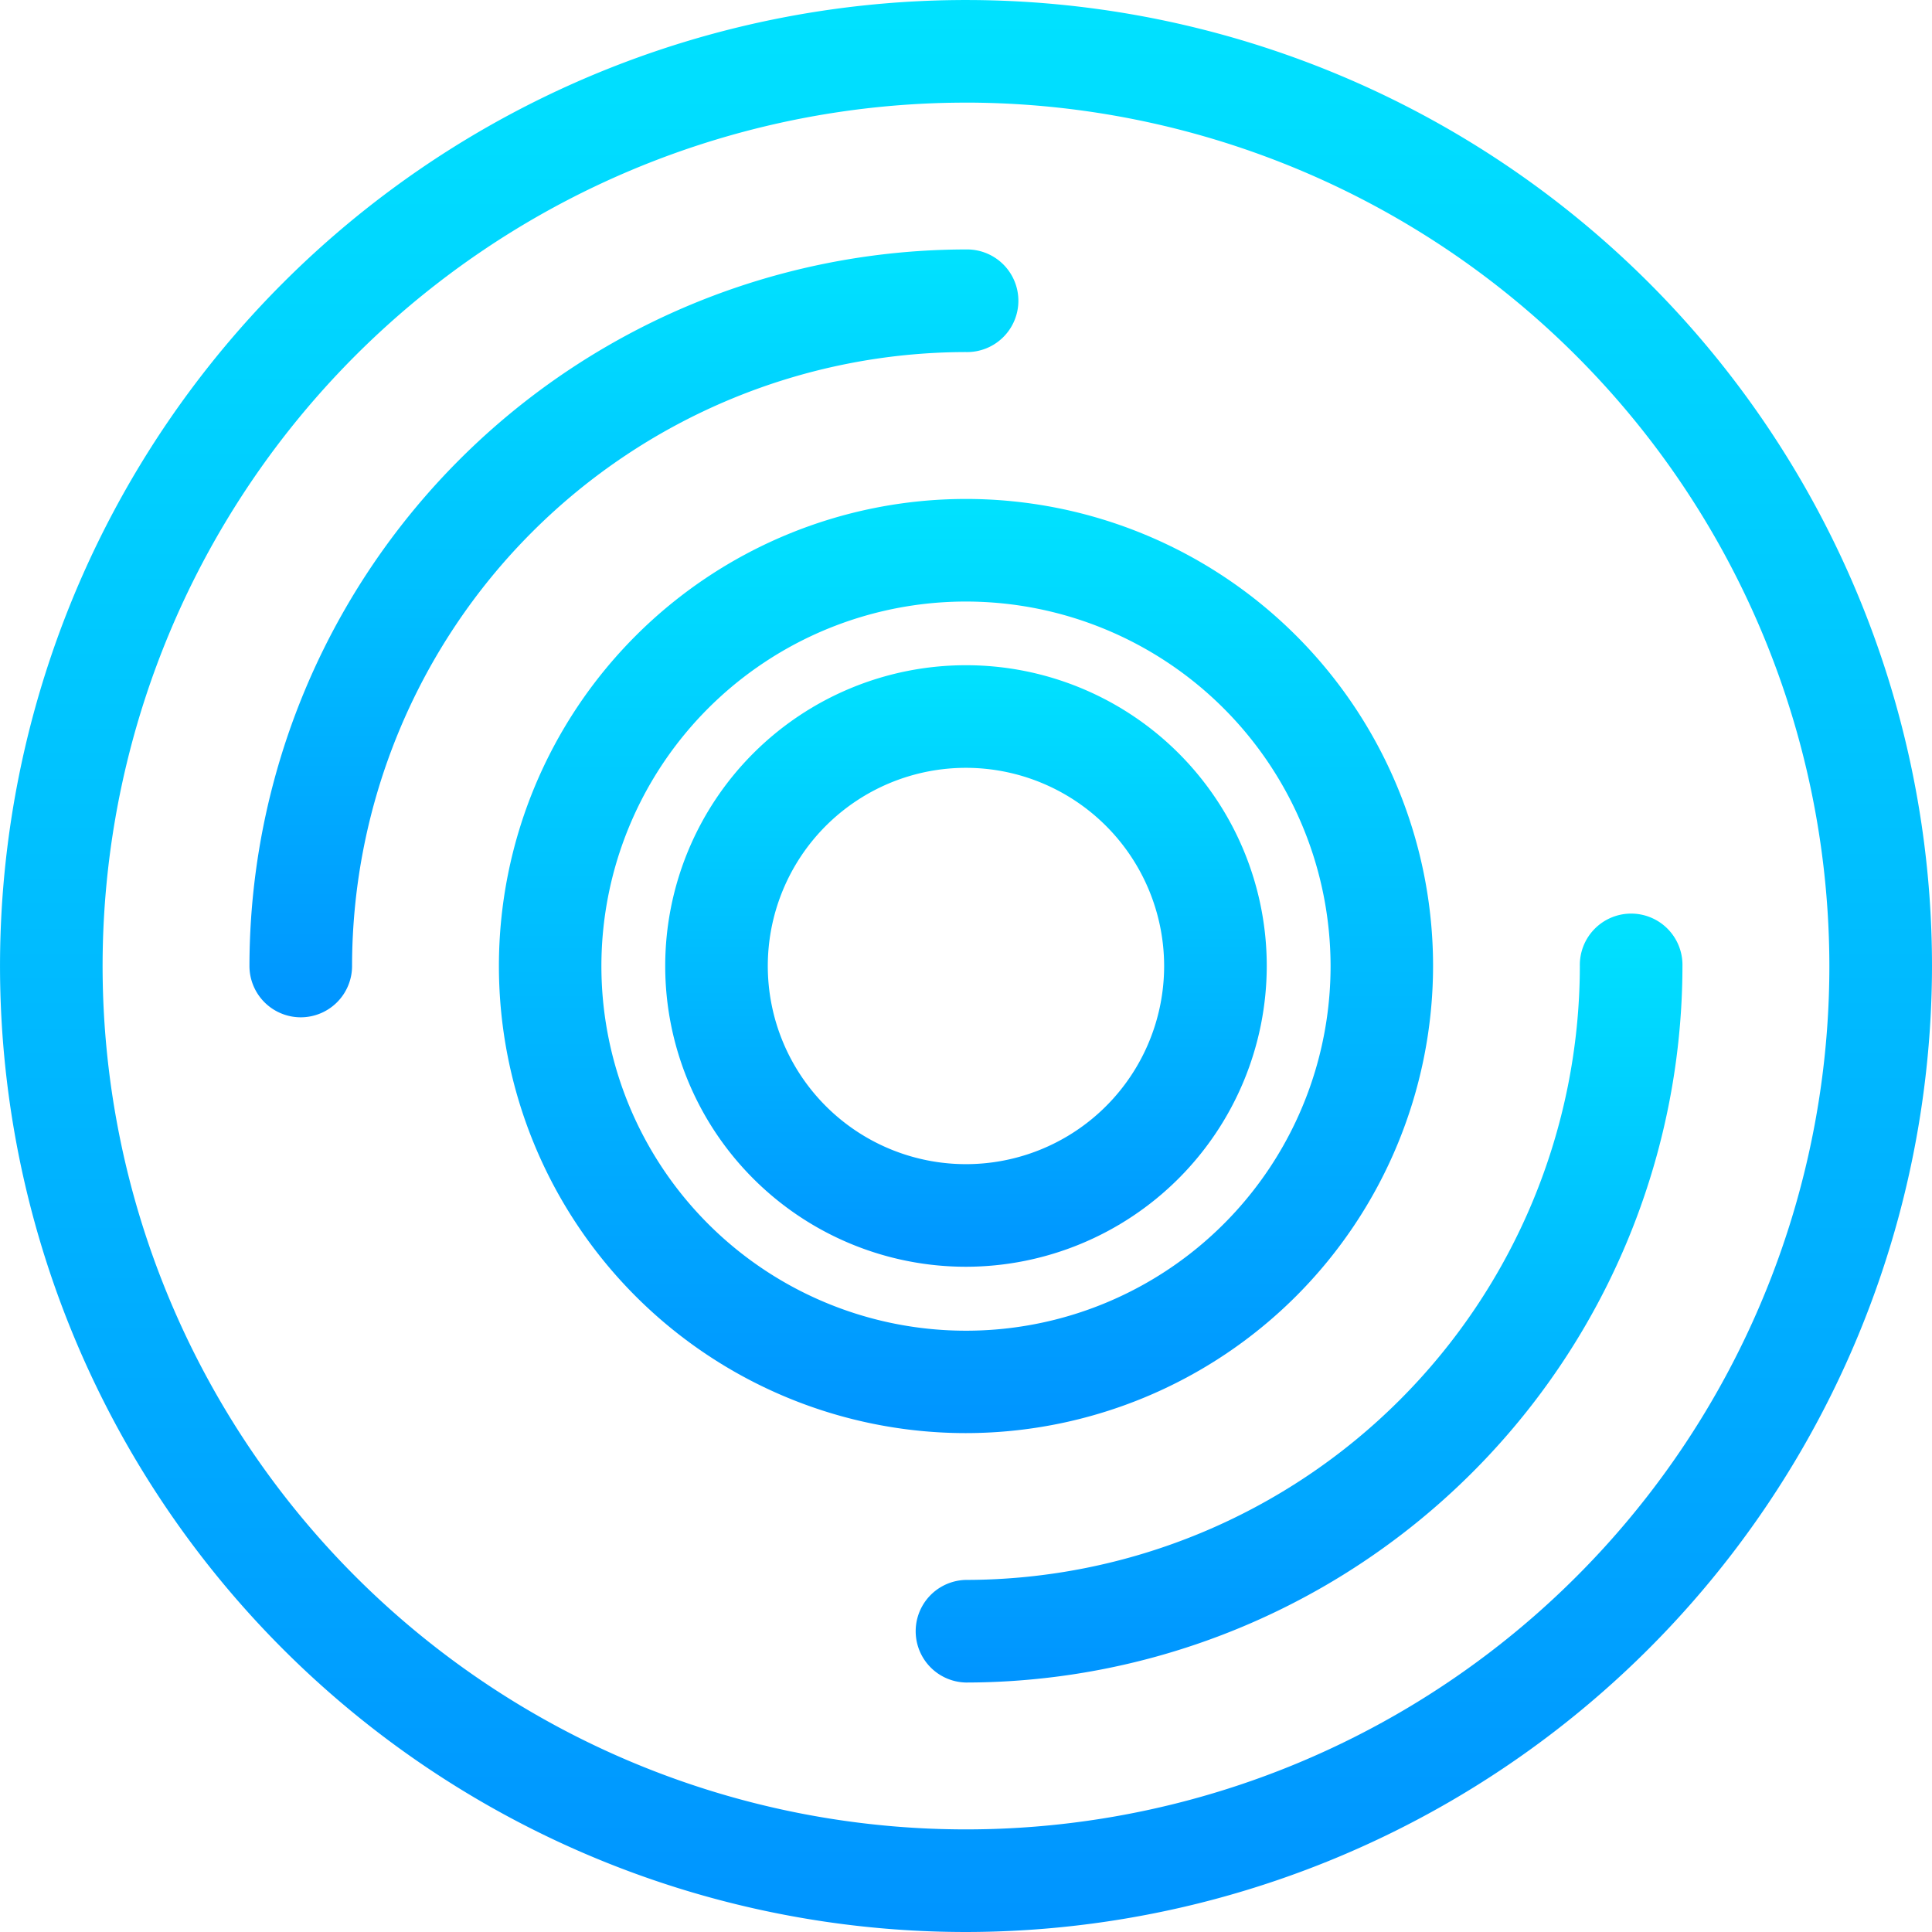 <svg xmlns="http://www.w3.org/2000/svg" xmlns:xlink="http://www.w3.org/1999/xlink" width="85.317" height="85.317" viewBox="0 0 85.317 85.317">
  <defs>
    <linearGradient id="linear-gradient" x1="0.5" x2="0.5" y2="1" gradientUnits="objectBoundingBox">
      <stop offset="0" stop-color="#00e2ff"/>
      <stop offset="1" stop-color="#0094ff"/>
    </linearGradient>
  </defs>
  <g id="グループ_195" data-name="グループ 195" transform="translate(0)">
    <path id="パス_539" data-name="パス 539" d="M133.453,88.044a42.658,42.658,0,1,1,42.659-42.659,42.707,42.707,0,0,1-42.659,42.659m0-80.785A38.127,38.127,0,1,0,171.58,45.385,38.169,38.169,0,0,0,133.453,7.258" transform="translate(-90.795 -2.727)" fill="url(#linear-gradient)"/>
    <path id="パス_540" data-name="パス 540" d="M123.525,48.74a13.282,13.282,0,1,1,13.283-13.283A13.3,13.3,0,0,1,123.525,48.74m0-22.033a8.751,8.751,0,1,0,8.751,8.75,8.76,8.76,0,0,0-8.751-8.75" transform="translate(-80.868 7.2)" fill="url(#linear-gradient)"/>
    <path id="パス_541" data-name="パス 541" d="M100.354,43.928a2.266,2.266,0,0,1-2.266-2.266A31.677,31.677,0,0,1,129.73,10.02a2.266,2.266,0,1,1,0,4.531,27.142,27.142,0,0,0-27.111,27.111,2.266,2.266,0,0,1-2.266,2.266" transform="translate(-87.072 0.996)" fill="url(#linear-gradient)"/>
    <path id="パス_542" data-name="パス 542" d="M119.8,63.377a2.266,2.266,0,0,1,0-4.531,27.142,27.142,0,0,0,27.111-27.111,2.266,2.266,0,1,1,4.531,0A31.677,31.677,0,0,1,119.8,63.377" transform="translate(-77.145 10.923)" fill="url(#linear-gradient)"/>
    <path id="パス_543" data-name="パス 543" d="M126.007,58.567a20.626,20.626,0,1,1,20.626-20.628,20.65,20.65,0,0,1-20.626,20.628m0-36.722a16.1,16.1,0,1,0,16.1,16.094,16.112,16.112,0,0,0-16.1-16.094" transform="translate(-83.349 4.719)" fill="url(#linear-gradient)"/>
  </g>
</svg>
